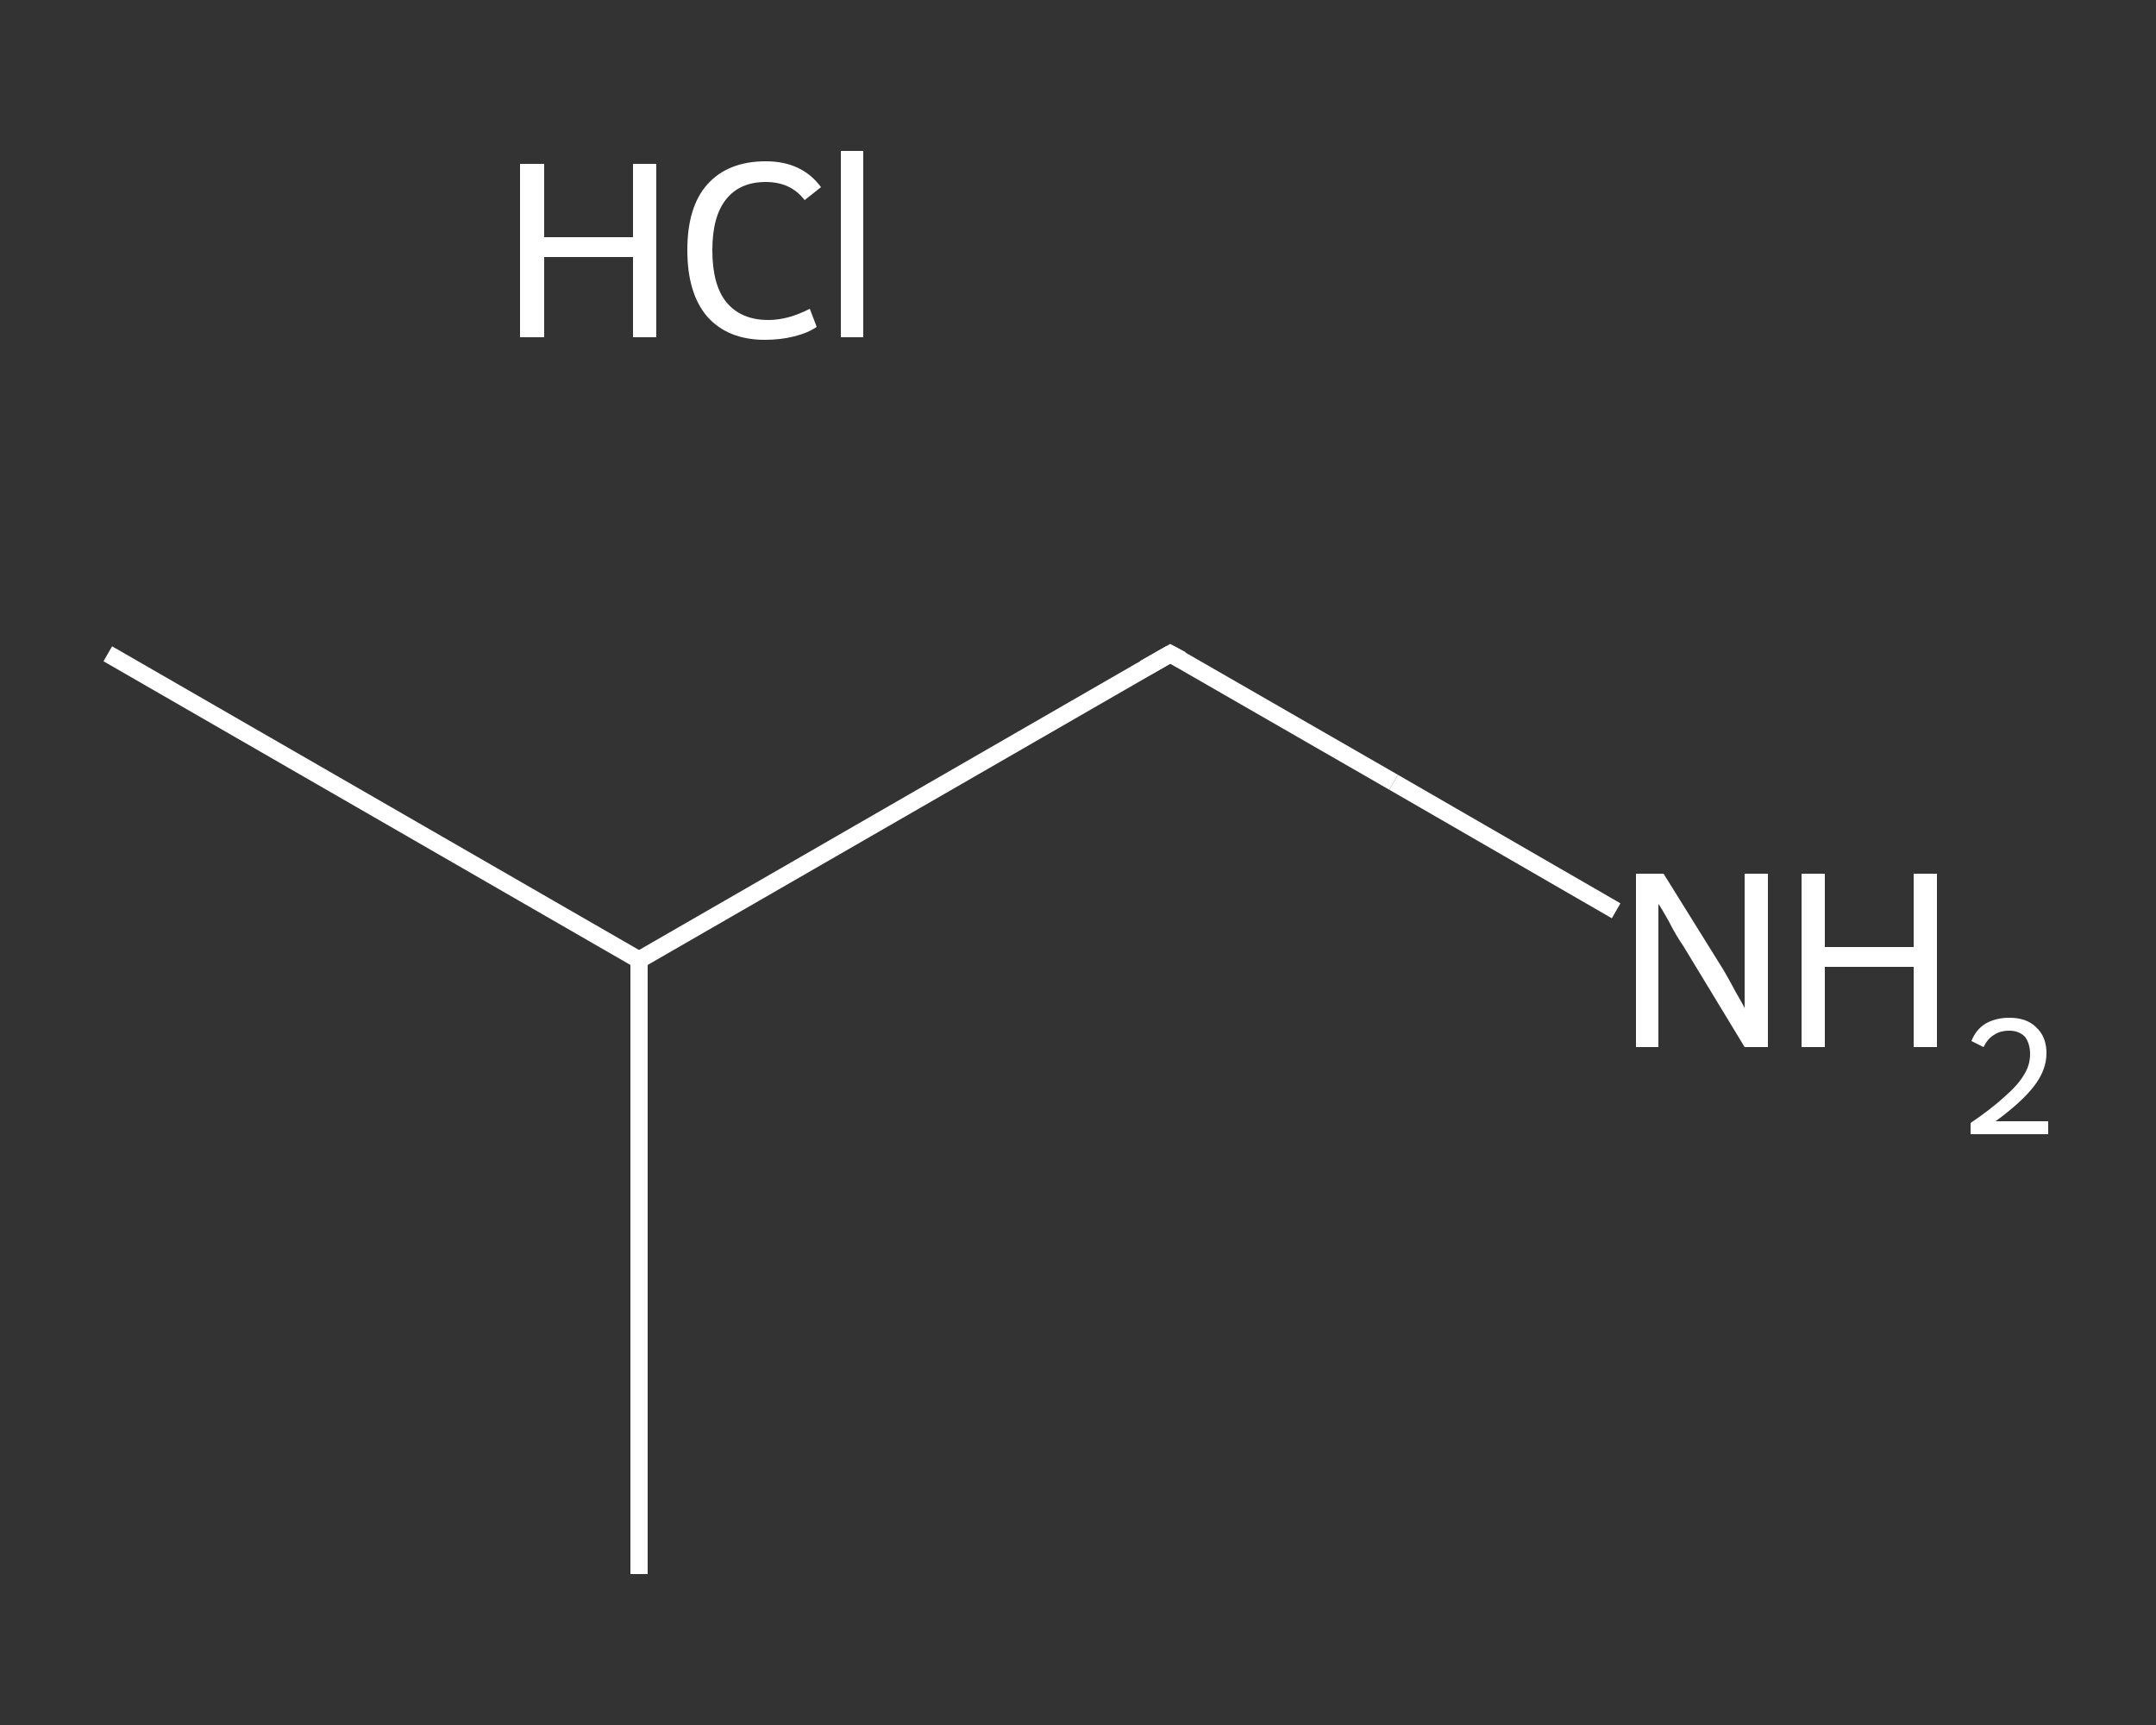 <?xml version='1.0' encoding='iso-8859-1'?>
<svg version='1.1' baseProfile='full'
              xmlns='http://www.w3.org/2000/svg'
                      xmlns:rdkit='http://www.rdkit.org/xml'
                      xmlns:xlink='http://www.w3.org/1999/xlink'
                  xml:space='preserve'
width='250px' height='200px' viewBox='0 0 250 200'>
<rect x="0" y="0" width="250" height="200" fill="#333333" stroke="none"/>
<!-- END OF HEADER -->
<rect style='opacity:1.0;fill:transparent;stroke:none' width='250.0' height='200.0' x='0.0' y='0.0'> </rect>
<path class='bond-0 atom-0 atom-1' d='M 12.5,75.8 L 74.1,111.3' style='fill:none;fill-rule:evenodd;stroke:#FFFFFF;stroke-width:2.0px;stroke-linecap:butt;stroke-linejoin:miter;stroke-opacity:1' />
<path class='bond-1 atom-1 atom-2' d='M 74.1,111.3 L 74.1,182.5' style='fill:none;fill-rule:evenodd;stroke:#FFFFFF;stroke-width:2.0px;stroke-linecap:butt;stroke-linejoin:miter;stroke-opacity:1' />
<path class='bond-2 atom-1 atom-3' d='M 74.1,111.3 L 135.7,75.8' style='fill:none;fill-rule:evenodd;stroke:#FFFFFF;stroke-width:2.0px;stroke-linecap:butt;stroke-linejoin:miter;stroke-opacity:1' />
<path class='bond-3 atom-3 atom-4' d='M 135.7,75.8 L 161.6,90.7' style='fill:none;fill-rule:evenodd;stroke:#FFFFFF;stroke-width:2.0px;stroke-linecap:butt;stroke-linejoin:miter;stroke-opacity:1' />
<path class='bond-3 atom-3 atom-4' d='M 161.6,90.7 L 187.4,105.6' style='fill:none;fill-rule:evenodd;stroke:#FFFFFF;stroke-width:2.0px;stroke-linecap:butt;stroke-linejoin:miter;stroke-opacity:1' />
<path d='M 132.7,77.5 L 135.7,75.8 L 137.0,76.5' style='fill:none;stroke:#FFFFFF;stroke-width:2.0px;stroke-linecap:butt;stroke-linejoin:miter;stroke-opacity:1;' />
<path class='atom-4' d='M 192.9 101.3
L 199.5 111.9
Q 200.2 113.0, 201.2 114.9
Q 202.3 116.8, 202.3 116.9
L 202.3 101.3
L 205.0 101.3
L 205.0 121.4
L 202.3 121.4
L 195.2 109.7
Q 194.3 108.4, 193.5 106.8
Q 192.6 105.2, 192.3 104.8
L 192.3 121.4
L 189.7 121.4
L 189.7 101.3
L 192.9 101.3
' fill='#FFFFFF'/>
<path class='atom-4' d='M 208.9 101.3
L 211.6 101.3
L 211.6 109.8
L 221.9 109.8
L 221.9 101.3
L 224.6 101.3
L 224.6 121.4
L 221.9 121.4
L 221.9 112.1
L 211.6 112.1
L 211.6 121.4
L 208.9 121.4
L 208.9 101.3
' fill='#FFFFFF'/>
<path class='atom-4' d='M 228.6 120.7
Q 229.1 119.4, 230.2 118.7
Q 231.4 118.0, 233.0 118.0
Q 235.0 118.0, 236.1 119.1
Q 237.3 120.2, 237.3 122.1
Q 237.3 124.1, 235.8 126.0
Q 234.4 127.8, 231.4 130.0
L 237.5 130.0
L 237.5 131.5
L 228.5 131.5
L 228.5 130.2
Q 231.0 128.5, 232.5 127.1
Q 234.0 125.8, 234.7 124.6
Q 235.4 123.5, 235.4 122.2
Q 235.4 121.0, 234.8 120.2
Q 234.1 119.5, 233.0 119.5
Q 231.9 119.5, 231.2 120.0
Q 230.5 120.4, 230.0 121.4
L 228.6 120.7
' fill='#FFFFFF'/>
<path class='atom-5' d='M 60.3 19.0
L 63.1 19.0
L 63.1 27.5
L 73.4 27.5
L 73.4 19.0
L 76.1 19.0
L 76.1 39.1
L 73.4 39.1
L 73.4 29.8
L 63.1 29.8
L 63.1 39.1
L 60.3 39.1
L 60.3 19.0
' fill='#FFFFFF'/>
<path class='atom-5' d='M 79.7 29.0
Q 79.7 24.0, 82.0 21.4
Q 84.4 18.7, 88.8 18.7
Q 93.0 18.7, 95.2 21.7
L 93.3 23.2
Q 91.7 21.1, 88.8 21.1
Q 85.8 21.1, 84.2 23.1
Q 82.6 25.1, 82.6 29.0
Q 82.6 33.0, 84.2 35.0
Q 85.9 37.1, 89.1 37.1
Q 91.4 37.1, 93.9 35.8
L 94.7 37.9
Q 93.7 38.6, 92.1 39.0
Q 90.5 39.4, 88.7 39.4
Q 84.4 39.4, 82.0 36.7
Q 79.7 34.0, 79.7 29.0
' fill='#FFFFFF'/>
<path class='atom-5' d='M 97.5 17.5
L 100.1 17.5
L 100.1 39.1
L 97.5 39.1
L 97.5 17.5
' fill='#FFFFFF'/>
</svg>
